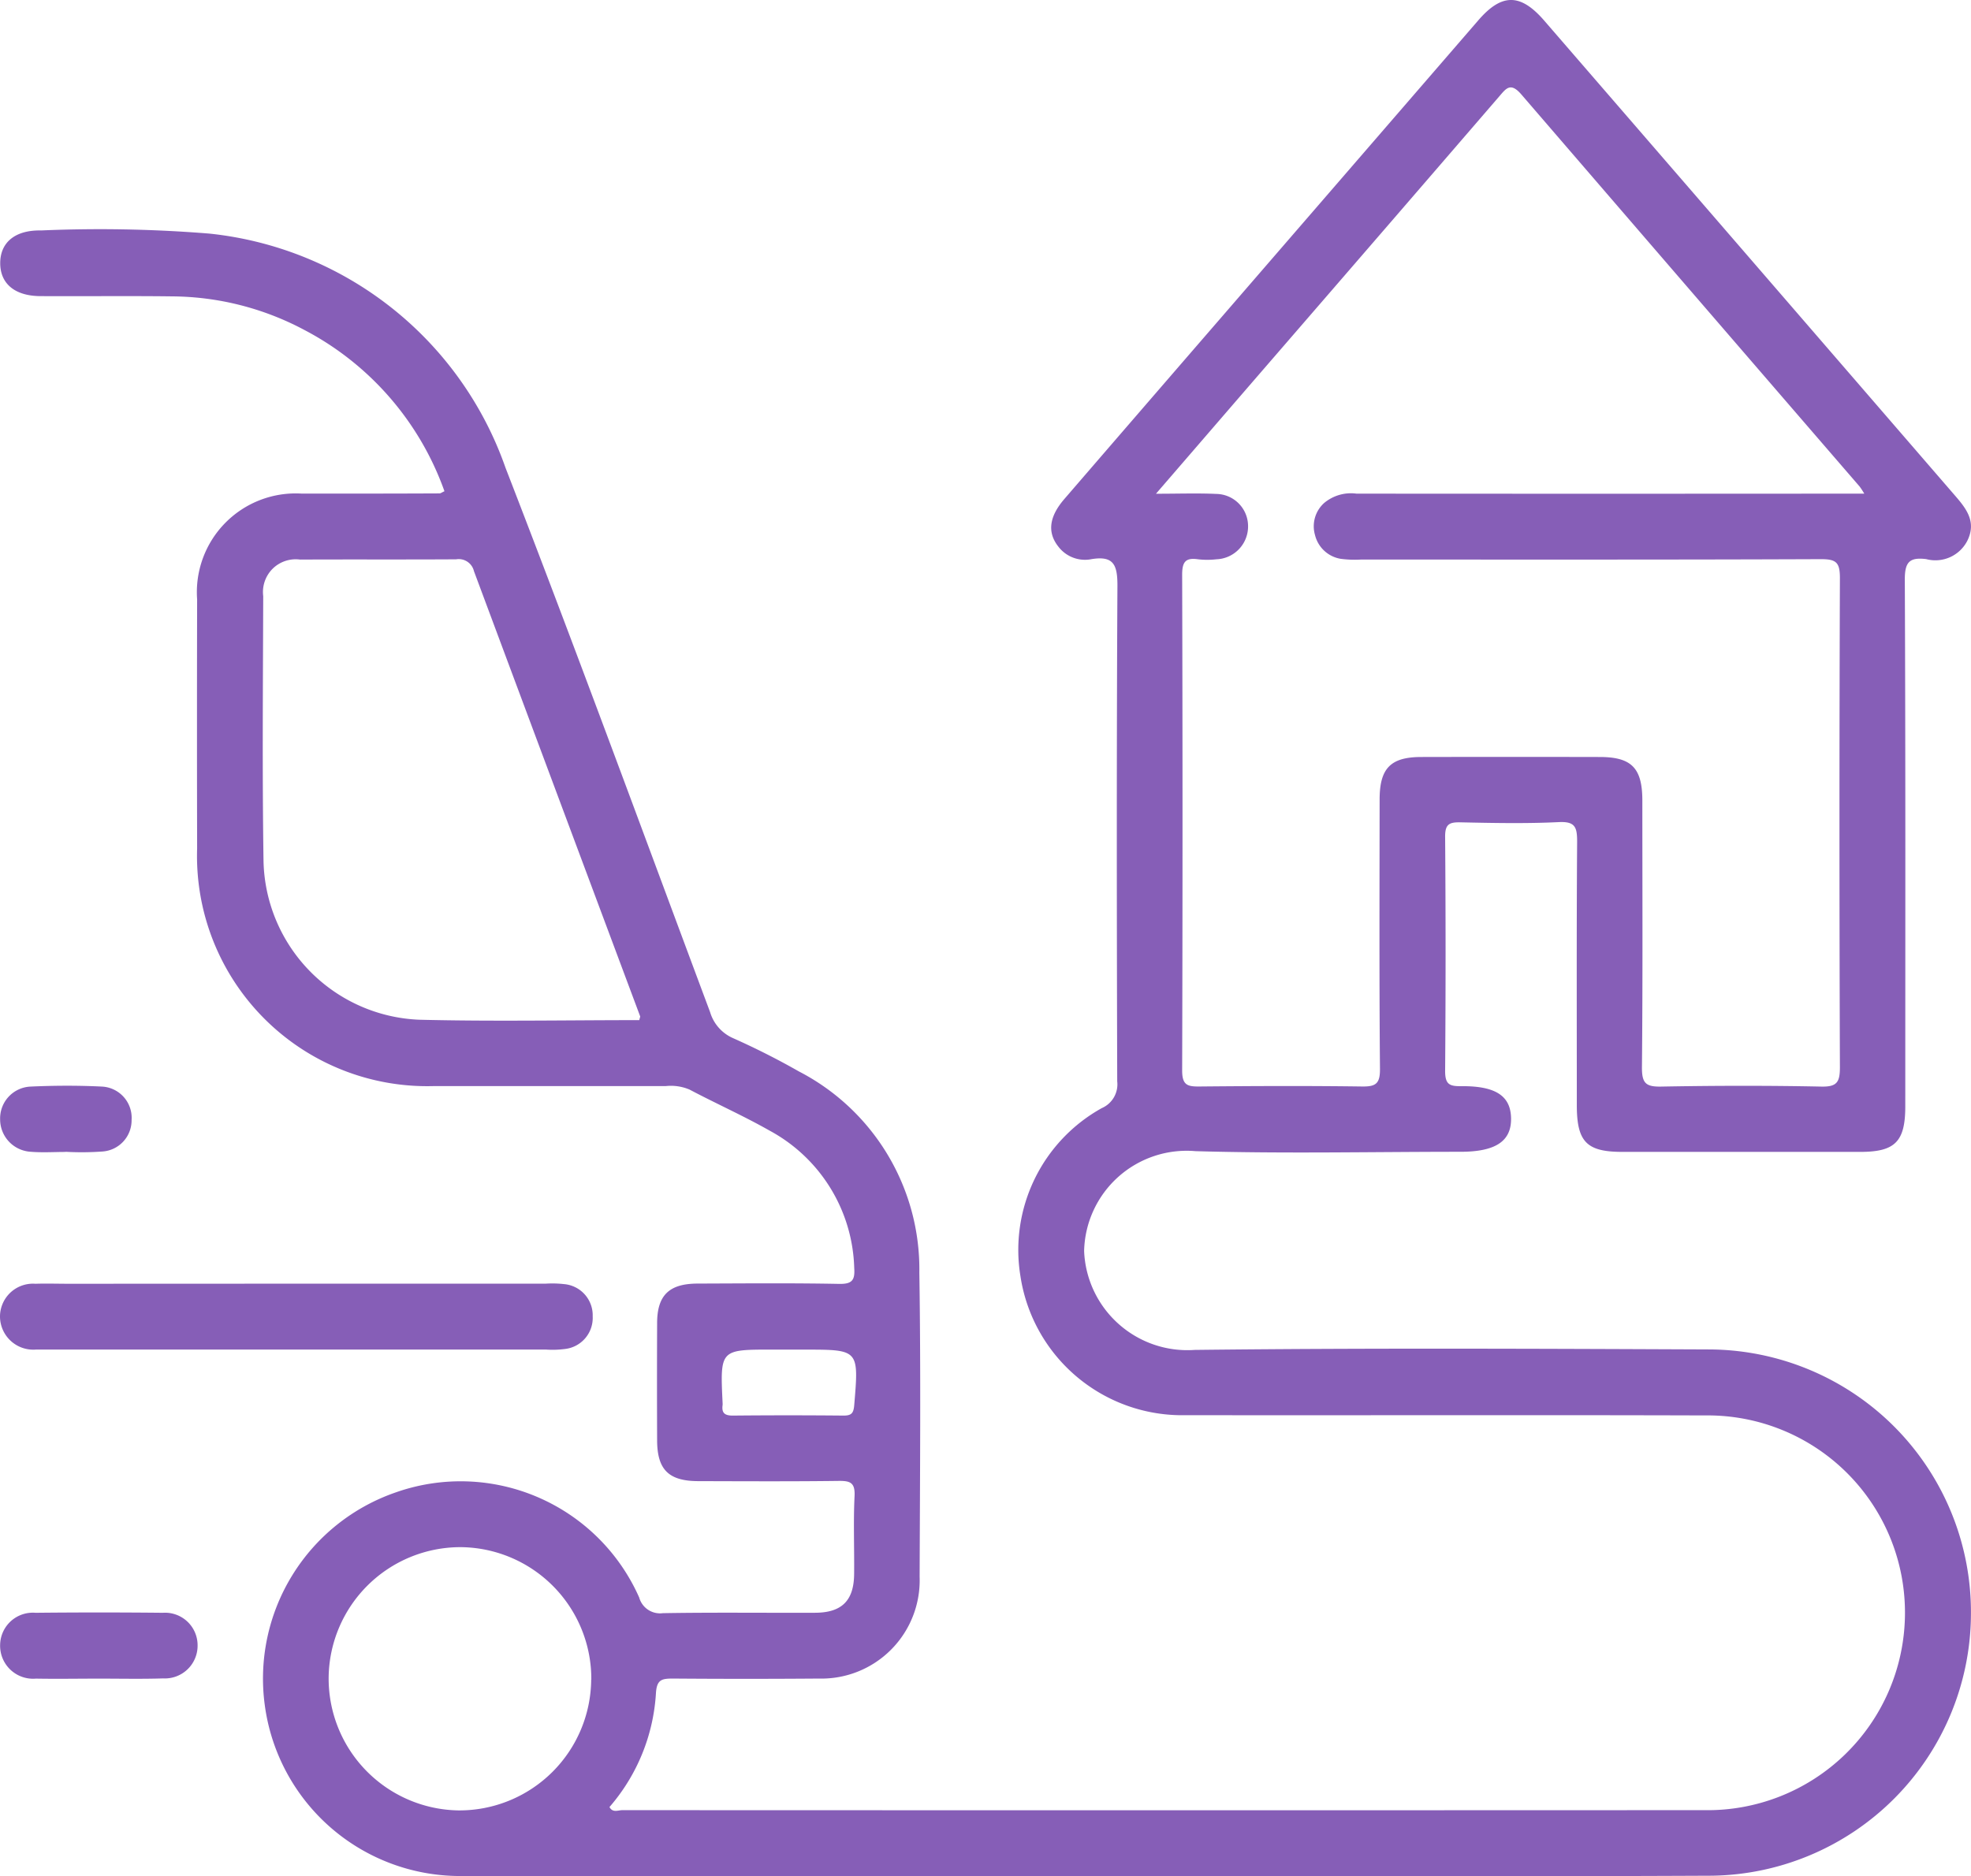 <svg xmlns="http://www.w3.org/2000/svg" width="63.012" height="59.995" viewBox="0 0 63.012 59.995"><g id="Distance_Restrictions" data-name="Distance Restrictions" transform="translate(494.041 -234.103)"><path id="Path_28088" data-name="Path 28088" d="M-479.828,249.811a9.361,9.361,0,0,0-4.488-5.162,9.1,9.1,0,0,0-4.214-1.069c-1.4-.018-2.8,0-4.2-.008-.828,0-1.3-.394-1.3-1.055s.475-1.062,1.307-1.045a43.534,43.534,0,0,1,5.374.1,11.268,11.268,0,0,1,9.473,7.489c2.241,5.779,4.373,11.6,6.541,17.407a1.317,1.317,0,0,0,.738.833c.716.319,1.419.674,2.1,1.062a7.121,7.121,0,0,1,3.851,6.428c.05,3.245.02,6.491.009,9.737a3.141,3.141,0,0,1-.909,2.321,3.141,3.141,0,0,1-2.314.928q-2.33.018-4.66,0c-.355,0-.521.027-.547.471a6.106,6.106,0,0,1-1.485,3.637c.1.192.277.1.411.1q17.292.007,34.585,0a6.312,6.312,0,0,0,6.419-6.192,6.306,6.306,0,0,0-1.827-4.565,6.306,6.306,0,0,0-4.549-1.865c-5.535-.017-11.069,0-16.6-.008a5.231,5.231,0,0,1-5.3-4.438,5.186,5.186,0,0,1,2.6-5.381.828.828,0,0,0,.493-.857c-.015-5.285-.022-10.57.007-15.855,0-.661-.124-.956-.827-.842a1.068,1.068,0,0,1-1.056-.393c-.365-.455-.306-.96.187-1.531q2.489-2.885,4.983-5.767l8.252-9.541c.747-.864,1.344-.864,2.1.006q6.575,7.6,13.15,15.208c.359.415.668.825.392,1.409a1.146,1.146,0,0,1-1.326.608c-.531-.064-.685.091-.683.656.025,5.614.015,11.228.015,16.842,0,1.127-.324,1.456-1.431,1.457h-7.613c-1.146,0-1.457-.32-1.457-1.5,0-2.807-.01-5.614.01-8.421,0-.459-.06-.65-.587-.624-1.048.051-2.1.029-3.149.007-.352-.007-.486.063-.484.456q.029,3.75,0,7.5c0,.444.16.484.526.481,1.1-.008,1.572.318,1.582,1.03.011.733-.5,1.068-1.618,1.068-2.822,0-5.646.062-8.466-.02a3.279,3.279,0,0,0-2.475.824,3.279,3.279,0,0,0-1.09,2.37,3.3,3.3,0,0,0,1.1,2.329,3.3,3.3,0,0,0,2.437.832c5.49-.063,10.982-.038,16.472-.015a8.408,8.408,0,0,1,5.942,2.521,8.408,8.408,0,0,1,2.4,5.991,8.4,8.4,0,0,1-8.276,8.316c-6.5.031-12.994.009-19.491.01H-479.34a6.3,6.3,0,0,1-6.233-5.471,6.3,6.3,0,0,1,4.2-6.8,6.242,6.242,0,0,1,7.771,3.366.691.691,0,0,0,.757.5c1.618-.028,3.237-.007,4.856-.013.862,0,1.249-.385,1.258-1.232s-.027-1.668.014-2.5c.022-.443-.152-.489-.524-.484-1.487.019-2.975.011-4.463.007-.953,0-1.321-.362-1.325-1.3q-.008-1.875,0-3.75c0-.892.383-1.263,1.288-1.267,1.509-.005,3.019-.019,4.528.01.422.008.513-.121.485-.515a5.153,5.153,0,0,0-2.7-4.383c-.834-.474-1.713-.865-2.562-1.314a1.525,1.525,0,0,0-.764-.113h-7.416a7.361,7.361,0,0,1-5.425-2.165,7.361,7.361,0,0,1-2.14-5.435q-.009-3.98,0-7.961a3.159,3.159,0,0,1,.906-2.454,3.159,3.159,0,0,1,2.445-.93c1.465,0,2.931,0,4.4-.007C-479.951,249.881-479.915,249.85-479.828,249.811Zm22.747.08c.728,0,1.333-.022,1.935.006a1.031,1.031,0,0,1,1.009,1.01,1.051,1.051,0,0,1-1.01,1.08,2.608,2.608,0,0,1-.59,0c-.4-.057-.508.082-.507.5q.023,7.925,0,15.849c0,.477.18.513.563.509,1.727-.016,3.455-.024,5.182,0,.448.007.583-.09.579-.563-.025-2.871-.014-5.743-.011-8.615,0-1,.354-1.356,1.328-1.358q2.854-.006,5.707,0c1.019,0,1.363.352,1.364,1.39,0,2.85.015,5.7-.013,8.549,0,.5.133.608.612.6,1.7-.031,3.412-.035,5.117,0,.5.011.6-.135.6-.613q-.028-7.826,0-15.652c0-.5-.121-.6-.606-.6-4.9.02-9.8.012-14.7.012a3.454,3.454,0,0,1-.654-.023,1.016,1.016,0,0,1-.821-.762,1,1,0,0,1,.291-1.022,1.335,1.335,0,0,1,1.036-.3q7.741.006,15.482,0h.751a2.645,2.645,0,0,0-.147-.226q-5.409-6.262-10.81-12.532c-.354-.413-.492-.2-.723.067q-3.517,4.079-7.041,8.151C-454.439,246.829-455.718,248.313-457.081,249.891ZM-473.6,266.723c.019-.08.034-.105.028-.123q-2.66-7.116-5.313-14.234a.5.5,0,0,0-.57-.378c-1.662.01-3.325,0-4.988.008a1.052,1.052,0,0,0-.879.294,1.052,1.052,0,0,0-.3.876c-.008,2.829-.033,5.658.01,8.487a5.189,5.189,0,0,0,4.978,5.057C-478.3,266.768-475.963,266.723-473.6,266.723Zm-1.533,21.091a4.213,4.213,0,0,0-4.185-4.239,4.216,4.216,0,0,0-4.212,4.145,4.218,4.218,0,0,0,4.151,4.273,4.216,4.216,0,0,0,4.242-4.18Zm6.3-10.556h-.525c-1.659,0-1.659,0-1.578,1.707a.351.351,0,0,1,0,.066c-.035.254.069.339.327.337q1.77-.017,3.541,0c.252,0,.318-.076.34-.331.149-1.779.157-1.778-1.581-1.778Z" transform="translate(-0.004)" fill="#865eb7"></path><path id="Path_28089" data-name="Path 28089" d="M-484.485,467.944h7.89a3.342,3.342,0,0,1,.591.014,1,1,0,0,1,.915,1.029,1,1,0,0,1-.9,1.047,3,3,0,0,1-.59.017h-16.306a1.065,1.065,0,0,1-.814-.283,1.065,1.065,0,0,1-.338-.793,1.055,1.055,0,0,1,.345-.757,1.055,1.055,0,0,1,.787-.271c.35-.012.7,0,1.052,0Z" transform="translate(-0.004 -192.794)" fill="#865eb7"></path><path id="Path_28090" data-name="Path 28090" d="M-490.857,530.028c-.678,0-1.357.012-2.035,0a1.055,1.055,0,0,1-.813-.283,1.055,1.055,0,0,1-.331-.8,1.046,1.046,0,0,1,.345-.756,1.046,1.046,0,0,1,.787-.266q2.035-.021,4.069,0a1.041,1.041,0,0,1,.783.279,1.041,1.041,0,0,1,.329.763,1.046,1.046,0,0,1-.322.766,1.046,1.046,0,0,1-.779.29C-489.5,530.043-490.179,530.028-490.857,530.028Z" transform="translate(-0.001 -242.249)" fill="#865eb7"></path><path id="Path_28091" data-name="Path 28091" d="M-491.946,434.025c-.371,0-.745.025-1.114-.006a1.038,1.038,0,0,1-.977-1.04,1.018,1.018,0,0,1,.968-1.044c.763-.035,1.531-.038,2.294,0a1,1,0,0,1,.693.337,1,1,0,0,1,.248.729,1,1,0,0,1-.933,1.01,9.284,9.284,0,0,1-1.179.009Z" transform="translate(0 -163.087)" fill="#865eb7"></path></g></svg>